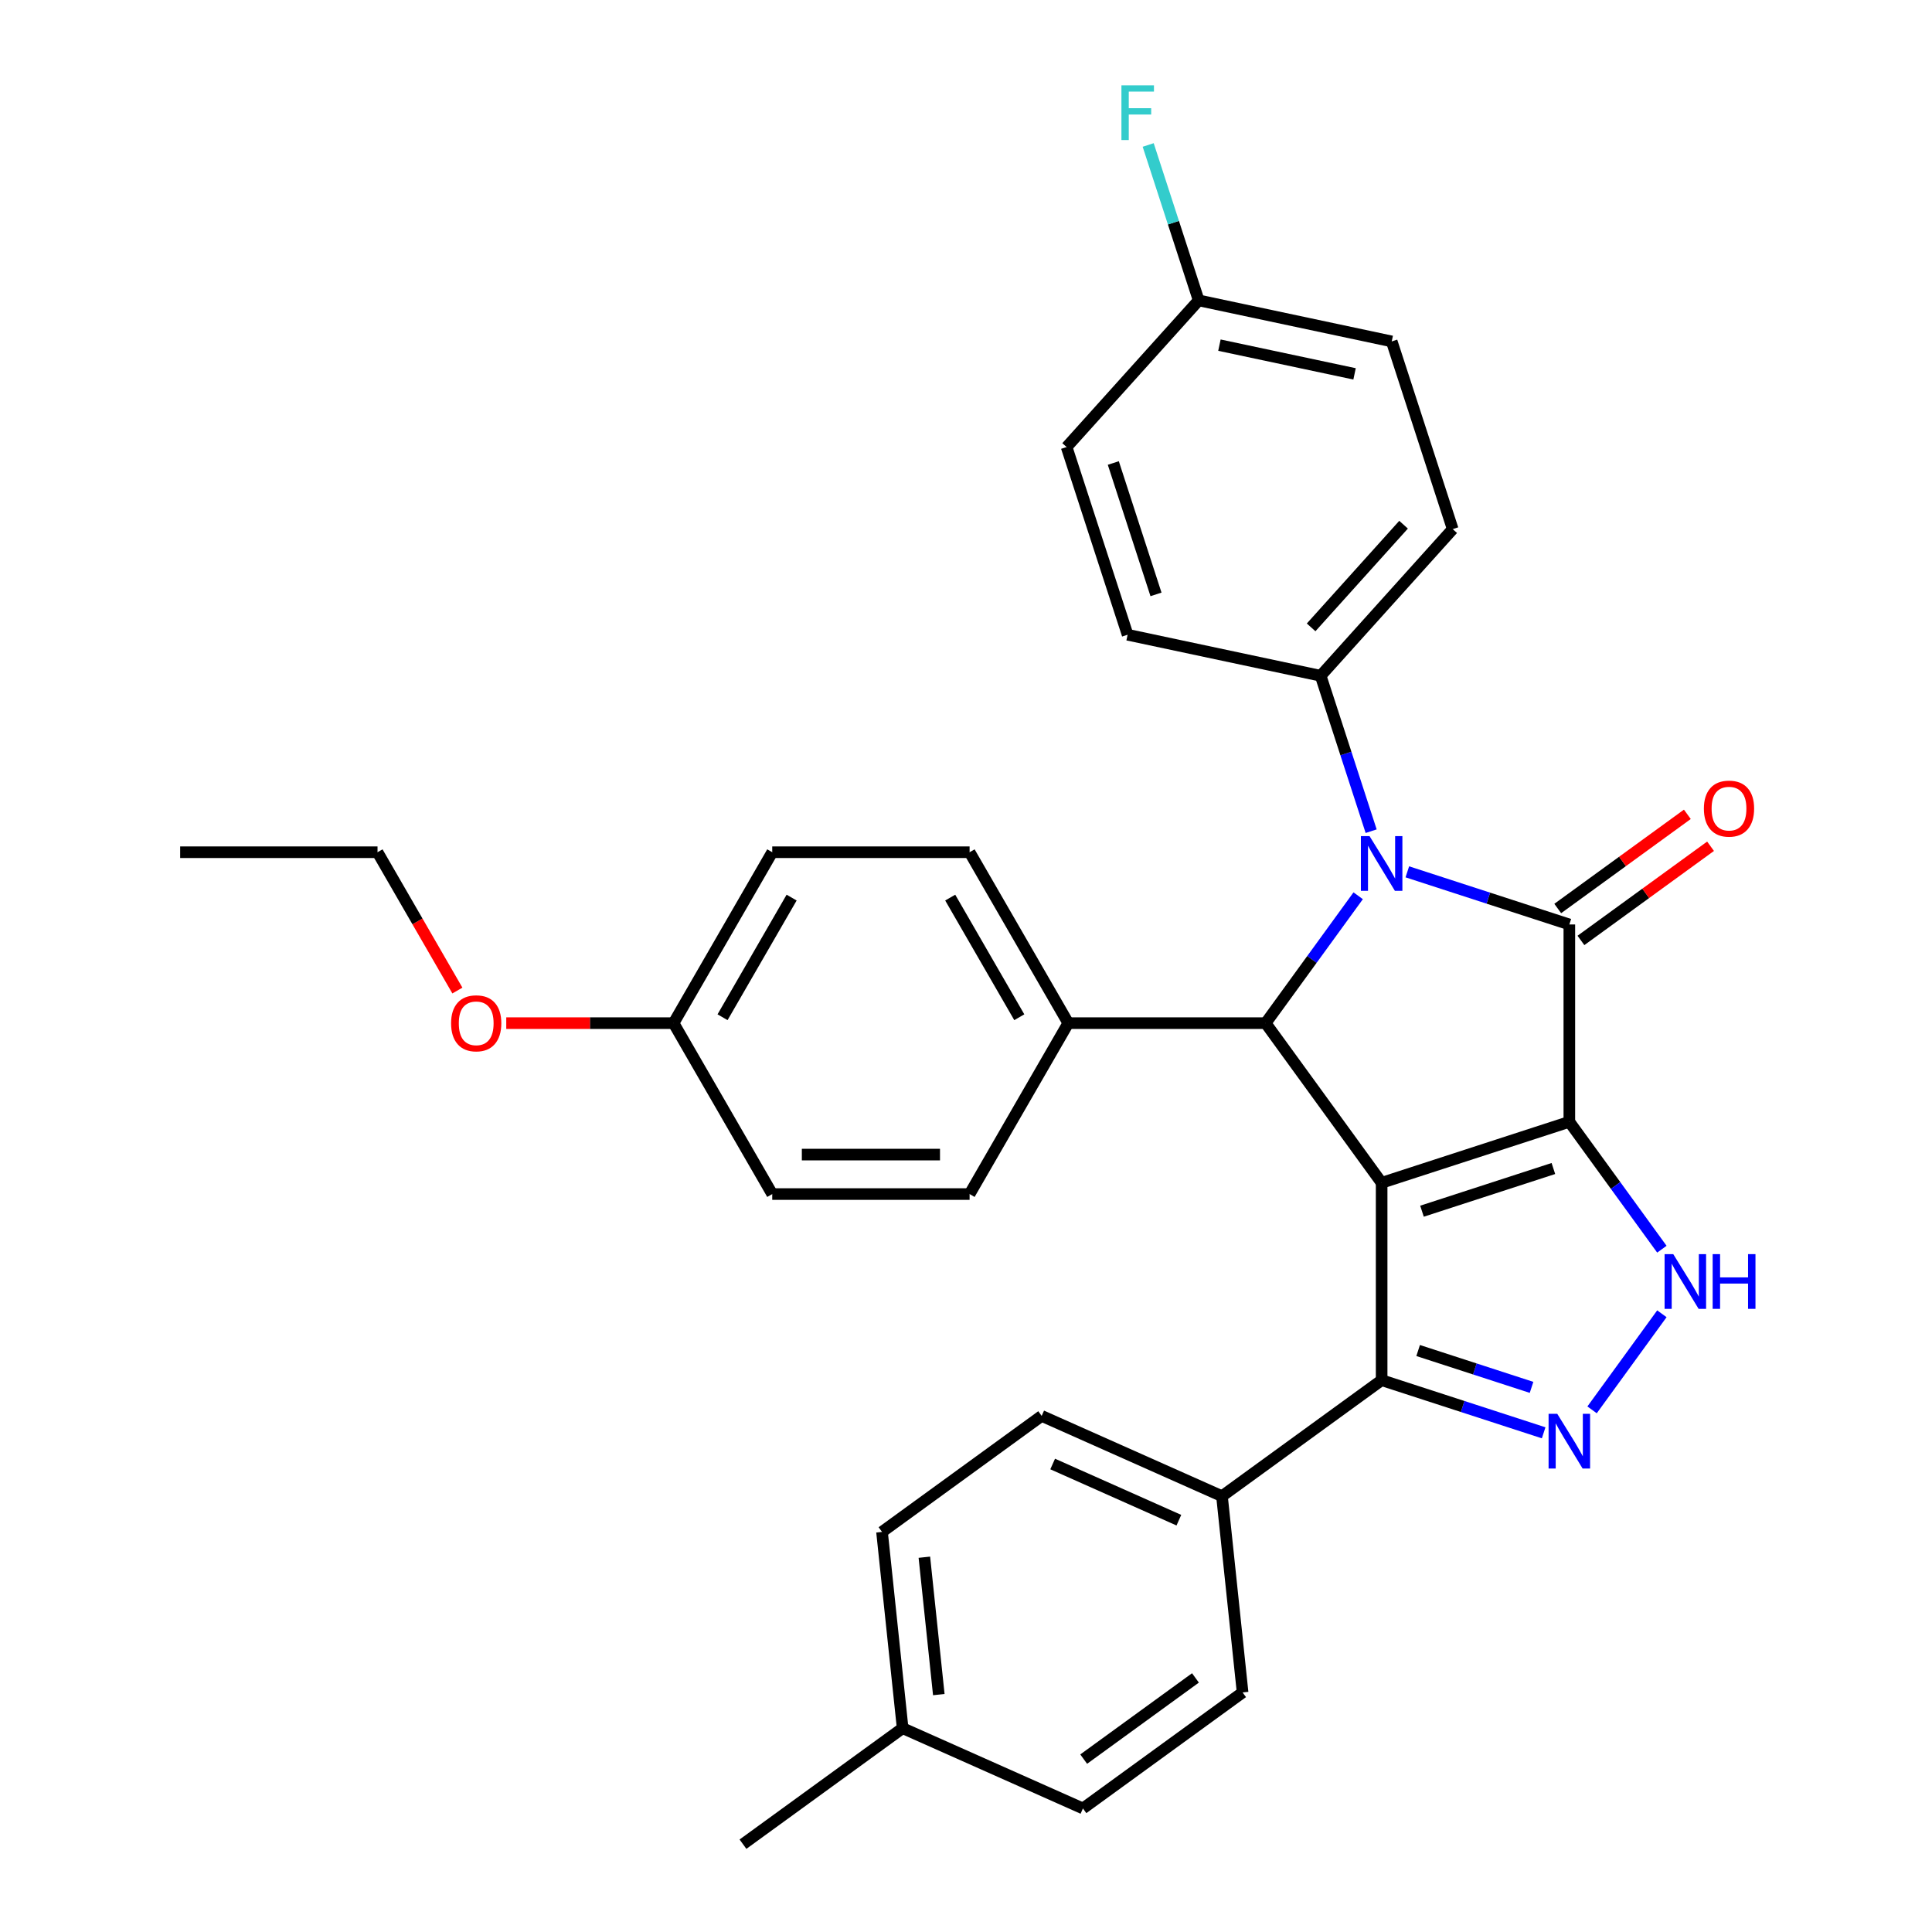 <?xml version='1.0' encoding='iso-8859-1'?>
<svg version='1.1' baseProfile='full'
              xmlns='http://www.w3.org/2000/svg'
                      xmlns:rdkit='http://www.rdkit.org/xml'
                      xmlns:xlink='http://www.w3.org/1999/xlink'
                  xml:space='preserve'
width='1000px' height='1000px' viewBox='0 0 1000 1000'>
<!-- END OF HEADER -->
<rect style='opacity:1.0;fill:#FFFFFF;stroke:none' width='1000' height='1000' x='0' y='0'> </rect>
<path class='bond-0' d='M 812.287,580.653 L 715.134,612.22' style='fill:none;fill-rule:evenodd;stroke:#000000;stroke-width:6px;stroke-linecap:butt;stroke-linejoin:miter;stroke-opacity:1' />
<path class='bond-0' d='M 804.027,604.818 L 736.021,626.915' style='fill:none;fill-rule:evenodd;stroke:#000000;stroke-width:6px;stroke-linecap:butt;stroke-linejoin:miter;stroke-opacity:1' />
<path class='bond-1' d='M 812.287,580.653 L 812.287,478.501' style='fill:none;fill-rule:evenodd;stroke:#000000;stroke-width:6px;stroke-linecap:butt;stroke-linejoin:miter;stroke-opacity:1' />
<path class='bond-4' d='M 812.287,580.653 L 836.237,613.617' style='fill:none;fill-rule:evenodd;stroke:#000000;stroke-width:6px;stroke-linecap:butt;stroke-linejoin:miter;stroke-opacity:1' />
<path class='bond-4' d='M 836.237,613.617 L 860.187,646.582' style='fill:none;fill-rule:evenodd;stroke:#0000FF;stroke-width:6px;stroke-linecap:butt;stroke-linejoin:miter;stroke-opacity:1' />
<path class='bond-3' d='M 715.134,612.22 L 655.091,529.577' style='fill:none;fill-rule:evenodd;stroke:#000000;stroke-width:6px;stroke-linecap:butt;stroke-linejoin:miter;stroke-opacity:1' />
<path class='bond-6' d='M 715.134,612.22 L 715.134,714.372' style='fill:none;fill-rule:evenodd;stroke:#000000;stroke-width:6px;stroke-linecap:butt;stroke-linejoin:miter;stroke-opacity:1' />
<path class='bond-2' d='M 812.287,478.501 L 770.357,464.877' style='fill:none;fill-rule:evenodd;stroke:#000000;stroke-width:6px;stroke-linecap:butt;stroke-linejoin:miter;stroke-opacity:1' />
<path class='bond-2' d='M 770.357,464.877 L 728.428,451.254' style='fill:none;fill-rule:evenodd;stroke:#0000FF;stroke-width:6px;stroke-linecap:butt;stroke-linejoin:miter;stroke-opacity:1' />
<path class='bond-9' d='M 818.291,486.765 L 851.836,462.394' style='fill:none;fill-rule:evenodd;stroke:#000000;stroke-width:6px;stroke-linecap:butt;stroke-linejoin:miter;stroke-opacity:1' />
<path class='bond-9' d='M 851.836,462.394 L 885.38,438.022' style='fill:none;fill-rule:evenodd;stroke:#FF0000;stroke-width:6px;stroke-linecap:butt;stroke-linejoin:miter;stroke-opacity:1' />
<path class='bond-9' d='M 806.282,470.237 L 839.827,445.865' style='fill:none;fill-rule:evenodd;stroke:#000000;stroke-width:6px;stroke-linecap:butt;stroke-linejoin:miter;stroke-opacity:1' />
<path class='bond-9' d='M 839.827,445.865 L 873.371,421.494' style='fill:none;fill-rule:evenodd;stroke:#FF0000;stroke-width:6px;stroke-linecap:butt;stroke-linejoin:miter;stroke-opacity:1' />
<path class='bond-7' d='M 709.704,430.22 L 696.636,390.001' style='fill:none;fill-rule:evenodd;stroke:#0000FF;stroke-width:6px;stroke-linecap:butt;stroke-linejoin:miter;stroke-opacity:1' />
<path class='bond-7' d='M 696.636,390.001 L 683.568,349.782' style='fill:none;fill-rule:evenodd;stroke:#000000;stroke-width:6px;stroke-linecap:butt;stroke-linejoin:miter;stroke-opacity:1' />
<path class='bond-32' d='M 702.991,463.648 L 679.041,496.612' style='fill:none;fill-rule:evenodd;stroke:#0000FF;stroke-width:6px;stroke-linecap:butt;stroke-linejoin:miter;stroke-opacity:1' />
<path class='bond-32' d='M 679.041,496.612 L 655.091,529.577' style='fill:none;fill-rule:evenodd;stroke:#000000;stroke-width:6px;stroke-linecap:butt;stroke-linejoin:miter;stroke-opacity:1' />
<path class='bond-8' d='M 655.091,529.577 L 552.939,529.577' style='fill:none;fill-rule:evenodd;stroke:#000000;stroke-width:6px;stroke-linecap:butt;stroke-linejoin:miter;stroke-opacity:1' />
<path class='bond-5' d='M 860.187,680.009 L 824.055,729.741' style='fill:none;fill-rule:evenodd;stroke:#0000FF;stroke-width:6px;stroke-linecap:butt;stroke-linejoin:miter;stroke-opacity:1' />
<path class='bond-31' d='M 798.993,741.619 L 757.064,727.995' style='fill:none;fill-rule:evenodd;stroke:#0000FF;stroke-width:6px;stroke-linecap:butt;stroke-linejoin:miter;stroke-opacity:1' />
<path class='bond-31' d='M 757.064,727.995 L 715.134,714.372' style='fill:none;fill-rule:evenodd;stroke:#000000;stroke-width:6px;stroke-linecap:butt;stroke-linejoin:miter;stroke-opacity:1' />
<path class='bond-31' d='M 792.727,718.101 L 763.377,708.565' style='fill:none;fill-rule:evenodd;stroke:#0000FF;stroke-width:6px;stroke-linecap:butt;stroke-linejoin:miter;stroke-opacity:1' />
<path class='bond-31' d='M 763.377,708.565 L 734.026,699.028' style='fill:none;fill-rule:evenodd;stroke:#000000;stroke-width:6px;stroke-linecap:butt;stroke-linejoin:miter;stroke-opacity:1' />
<path class='bond-10' d='M 715.134,714.372 L 632.492,774.415' style='fill:none;fill-rule:evenodd;stroke:#000000;stroke-width:6px;stroke-linecap:butt;stroke-linejoin:miter;stroke-opacity:1' />
<path class='bond-11' d='M 683.568,349.782 L 751.921,273.868' style='fill:none;fill-rule:evenodd;stroke:#000000;stroke-width:6px;stroke-linecap:butt;stroke-linejoin:miter;stroke-opacity:1' />
<path class='bond-11' d='M 678.638,324.724 L 726.485,271.584' style='fill:none;fill-rule:evenodd;stroke:#000000;stroke-width:6px;stroke-linecap:butt;stroke-linejoin:miter;stroke-opacity:1' />
<path class='bond-12' d='M 683.568,349.782 L 583.648,328.543' style='fill:none;fill-rule:evenodd;stroke:#000000;stroke-width:6px;stroke-linecap:butt;stroke-linejoin:miter;stroke-opacity:1' />
<path class='bond-13' d='M 552.939,529.577 L 501.863,441.111' style='fill:none;fill-rule:evenodd;stroke:#000000;stroke-width:6px;stroke-linecap:butt;stroke-linejoin:miter;stroke-opacity:1' />
<path class='bond-13' d='M 527.584,526.522 L 491.831,464.596' style='fill:none;fill-rule:evenodd;stroke:#000000;stroke-width:6px;stroke-linecap:butt;stroke-linejoin:miter;stroke-opacity:1' />
<path class='bond-14' d='M 552.939,529.577 L 501.863,618.043' style='fill:none;fill-rule:evenodd;stroke:#000000;stroke-width:6px;stroke-linecap:butt;stroke-linejoin:miter;stroke-opacity:1' />
<path class='bond-15' d='M 632.492,774.415 L 539.171,732.866' style='fill:none;fill-rule:evenodd;stroke:#000000;stroke-width:6px;stroke-linecap:butt;stroke-linejoin:miter;stroke-opacity:1' />
<path class='bond-15' d='M 610.184,786.847 L 544.859,757.763' style='fill:none;fill-rule:evenodd;stroke:#000000;stroke-width:6px;stroke-linecap:butt;stroke-linejoin:miter;stroke-opacity:1' />
<path class='bond-16' d='M 632.492,774.415 L 643.169,876.008' style='fill:none;fill-rule:evenodd;stroke:#000000;stroke-width:6px;stroke-linecap:butt;stroke-linejoin:miter;stroke-opacity:1' />
<path class='bond-19' d='M 751.921,273.868 L 720.354,176.716' style='fill:none;fill-rule:evenodd;stroke:#000000;stroke-width:6px;stroke-linecap:butt;stroke-linejoin:miter;stroke-opacity:1' />
<path class='bond-20' d='M 583.648,328.543 L 552.081,231.391' style='fill:none;fill-rule:evenodd;stroke:#000000;stroke-width:6px;stroke-linecap:butt;stroke-linejoin:miter;stroke-opacity:1' />
<path class='bond-20' d='M 598.343,307.657 L 576.247,239.65' style='fill:none;fill-rule:evenodd;stroke:#000000;stroke-width:6px;stroke-linecap:butt;stroke-linejoin:miter;stroke-opacity:1' />
<path class='bond-22' d='M 501.863,441.111 L 399.711,441.111' style='fill:none;fill-rule:evenodd;stroke:#000000;stroke-width:6px;stroke-linecap:butt;stroke-linejoin:miter;stroke-opacity:1' />
<path class='bond-21' d='M 501.863,618.043 L 399.711,618.043' style='fill:none;fill-rule:evenodd;stroke:#000000;stroke-width:6px;stroke-linecap:butt;stroke-linejoin:miter;stroke-opacity:1' />
<path class='bond-21' d='M 486.54,597.613 L 415.034,597.613' style='fill:none;fill-rule:evenodd;stroke:#000000;stroke-width:6px;stroke-linecap:butt;stroke-linejoin:miter;stroke-opacity:1' />
<path class='bond-24' d='M 539.171,732.866 L 456.528,792.91' style='fill:none;fill-rule:evenodd;stroke:#000000;stroke-width:6px;stroke-linecap:butt;stroke-linejoin:miter;stroke-opacity:1' />
<path class='bond-23' d='M 643.169,876.008 L 560.527,936.051' style='fill:none;fill-rule:evenodd;stroke:#000000;stroke-width:6px;stroke-linecap:butt;stroke-linejoin:miter;stroke-opacity:1' />
<path class='bond-23' d='M 618.764,868.485 L 560.914,910.516' style='fill:none;fill-rule:evenodd;stroke:#000000;stroke-width:6px;stroke-linecap:butt;stroke-linejoin:miter;stroke-opacity:1' />
<path class='bond-17' d='M 620.434,155.477 L 552.081,231.391' style='fill:none;fill-rule:evenodd;stroke:#000000;stroke-width:6px;stroke-linecap:butt;stroke-linejoin:miter;stroke-opacity:1' />
<path class='bond-26' d='M 620.434,155.477 L 607.366,115.258' style='fill:none;fill-rule:evenodd;stroke:#000000;stroke-width:6px;stroke-linecap:butt;stroke-linejoin:miter;stroke-opacity:1' />
<path class='bond-26' d='M 607.366,115.258 L 594.298,75.038' style='fill:none;fill-rule:evenodd;stroke:#33CCCC;stroke-width:6px;stroke-linecap:butt;stroke-linejoin:miter;stroke-opacity:1' />
<path class='bond-33' d='M 620.434,155.477 L 720.354,176.716' style='fill:none;fill-rule:evenodd;stroke:#000000;stroke-width:6px;stroke-linecap:butt;stroke-linejoin:miter;stroke-opacity:1' />
<path class='bond-33' d='M 631.174,178.647 L 701.118,193.514' style='fill:none;fill-rule:evenodd;stroke:#000000;stroke-width:6px;stroke-linecap:butt;stroke-linejoin:miter;stroke-opacity:1' />
<path class='bond-18' d='M 348.635,529.577 L 399.711,618.043' style='fill:none;fill-rule:evenodd;stroke:#000000;stroke-width:6px;stroke-linecap:butt;stroke-linejoin:miter;stroke-opacity:1' />
<path class='bond-27' d='M 348.635,529.577 L 305.336,529.577' style='fill:none;fill-rule:evenodd;stroke:#000000;stroke-width:6px;stroke-linecap:butt;stroke-linejoin:miter;stroke-opacity:1' />
<path class='bond-27' d='M 305.336,529.577 L 262.037,529.577' style='fill:none;fill-rule:evenodd;stroke:#FF0000;stroke-width:6px;stroke-linecap:butt;stroke-linejoin:miter;stroke-opacity:1' />
<path class='bond-34' d='M 348.635,529.577 L 399.711,441.111' style='fill:none;fill-rule:evenodd;stroke:#000000;stroke-width:6px;stroke-linecap:butt;stroke-linejoin:miter;stroke-opacity:1' />
<path class='bond-34' d='M 373.989,526.522 L 409.743,464.596' style='fill:none;fill-rule:evenodd;stroke:#000000;stroke-width:6px;stroke-linecap:butt;stroke-linejoin:miter;stroke-opacity:1' />
<path class='bond-25' d='M 560.527,936.051 L 467.206,894.502' style='fill:none;fill-rule:evenodd;stroke:#000000;stroke-width:6px;stroke-linecap:butt;stroke-linejoin:miter;stroke-opacity:1' />
<path class='bond-35' d='M 456.528,792.91 L 467.206,894.502' style='fill:none;fill-rule:evenodd;stroke:#000000;stroke-width:6px;stroke-linecap:butt;stroke-linejoin:miter;stroke-opacity:1' />
<path class='bond-35' d='M 478.449,806.013 L 485.923,877.128' style='fill:none;fill-rule:evenodd;stroke:#000000;stroke-width:6px;stroke-linecap:butt;stroke-linejoin:miter;stroke-opacity:1' />
<path class='bond-29' d='M 467.206,894.502 L 384.563,954.545' style='fill:none;fill-rule:evenodd;stroke:#000000;stroke-width:6px;stroke-linecap:butt;stroke-linejoin:miter;stroke-opacity:1' />
<path class='bond-28' d='M 236.741,512.703 L 216.074,476.907' style='fill:none;fill-rule:evenodd;stroke:#FF0000;stroke-width:6px;stroke-linecap:butt;stroke-linejoin:miter;stroke-opacity:1' />
<path class='bond-28' d='M 216.074,476.907 L 195.407,441.111' style='fill:none;fill-rule:evenodd;stroke:#000000;stroke-width:6px;stroke-linecap:butt;stroke-linejoin:miter;stroke-opacity:1' />
<path class='bond-30' d='M 195.407,441.111 L 93.255,441.111' style='fill:none;fill-rule:evenodd;stroke:#000000;stroke-width:6px;stroke-linecap:butt;stroke-linejoin:miter;stroke-opacity:1' />
<path  class='atom-3' d='M 708.874 432.774
L 718.154 447.774
Q 719.074 449.254, 720.554 451.934
Q 722.034 454.614, 722.114 454.774
L 722.114 432.774
L 725.874 432.774
L 725.874 461.094
L 721.994 461.094
L 712.034 444.694
Q 710.874 442.774, 709.634 440.574
Q 708.434 438.374, 708.074 437.694
L 708.074 461.094
L 704.394 461.094
L 704.394 432.774
L 708.874 432.774
' fill='#0000FF'/>
<path  class='atom-5' d='M 866.07 649.136
L 875.35 664.136
Q 876.27 665.616, 877.75 668.296
Q 879.23 670.976, 879.31 671.136
L 879.31 649.136
L 883.07 649.136
L 883.07 677.456
L 879.19 677.456
L 869.23 661.056
Q 868.07 659.136, 866.83 656.936
Q 865.63 654.736, 865.27 654.056
L 865.27 677.456
L 861.59 677.456
L 861.59 649.136
L 866.07 649.136
' fill='#0000FF'/>
<path  class='atom-5' d='M 886.47 649.136
L 890.31 649.136
L 890.31 661.176
L 904.79 661.176
L 904.79 649.136
L 908.63 649.136
L 908.63 677.456
L 904.79 677.456
L 904.79 664.376
L 890.31 664.376
L 890.31 677.456
L 886.47 677.456
L 886.47 649.136
' fill='#0000FF'/>
<path  class='atom-6' d='M 806.027 731.778
L 815.307 746.778
Q 816.227 748.258, 817.707 750.938
Q 819.187 753.618, 819.267 753.778
L 819.267 731.778
L 823.027 731.778
L 823.027 760.098
L 819.147 760.098
L 809.187 743.698
Q 808.027 741.778, 806.787 739.578
Q 805.587 737.378, 805.227 736.698
L 805.227 760.098
L 801.547 760.098
L 801.547 731.778
L 806.027 731.778
' fill='#0000FF'/>
<path  class='atom-10' d='M 881.929 418.537
Q 881.929 411.737, 885.289 407.937
Q 888.649 404.137, 894.929 404.137
Q 901.209 404.137, 904.569 407.937
Q 907.929 411.737, 907.929 418.537
Q 907.929 425.417, 904.529 429.337
Q 901.129 433.217, 894.929 433.217
Q 888.689 433.217, 885.289 429.337
Q 881.929 425.457, 881.929 418.537
M 894.929 430.017
Q 899.249 430.017, 901.569 427.137
Q 903.929 424.217, 903.929 418.537
Q 903.929 412.977, 901.569 410.177
Q 899.249 407.337, 894.929 407.337
Q 890.609 407.337, 888.249 410.137
Q 885.929 412.937, 885.929 418.537
Q 885.929 424.257, 888.249 427.137
Q 890.609 430.017, 894.929 430.017
' fill='#FF0000'/>
<path  class='atom-27' d='M 580.448 44.165
L 597.288 44.165
L 597.288 47.405
L 584.248 47.405
L 584.248 56.005
L 595.848 56.005
L 595.848 59.285
L 584.248 59.285
L 584.248 72.485
L 580.448 72.485
L 580.448 44.165
' fill='#33CCCC'/>
<path  class='atom-28' d='M 233.483 529.657
Q 233.483 522.857, 236.843 519.057
Q 240.203 515.257, 246.483 515.257
Q 252.763 515.257, 256.123 519.057
Q 259.483 522.857, 259.483 529.657
Q 259.483 536.537, 256.083 540.457
Q 252.683 544.337, 246.483 544.337
Q 240.243 544.337, 236.843 540.457
Q 233.483 536.577, 233.483 529.657
M 246.483 541.137
Q 250.803 541.137, 253.123 538.257
Q 255.483 535.337, 255.483 529.657
Q 255.483 524.097, 253.123 521.297
Q 250.803 518.457, 246.483 518.457
Q 242.163 518.457, 239.803 521.257
Q 237.483 524.057, 237.483 529.657
Q 237.483 535.377, 239.803 538.257
Q 242.163 541.137, 246.483 541.137
' fill='#FF0000'/>
</svg>

